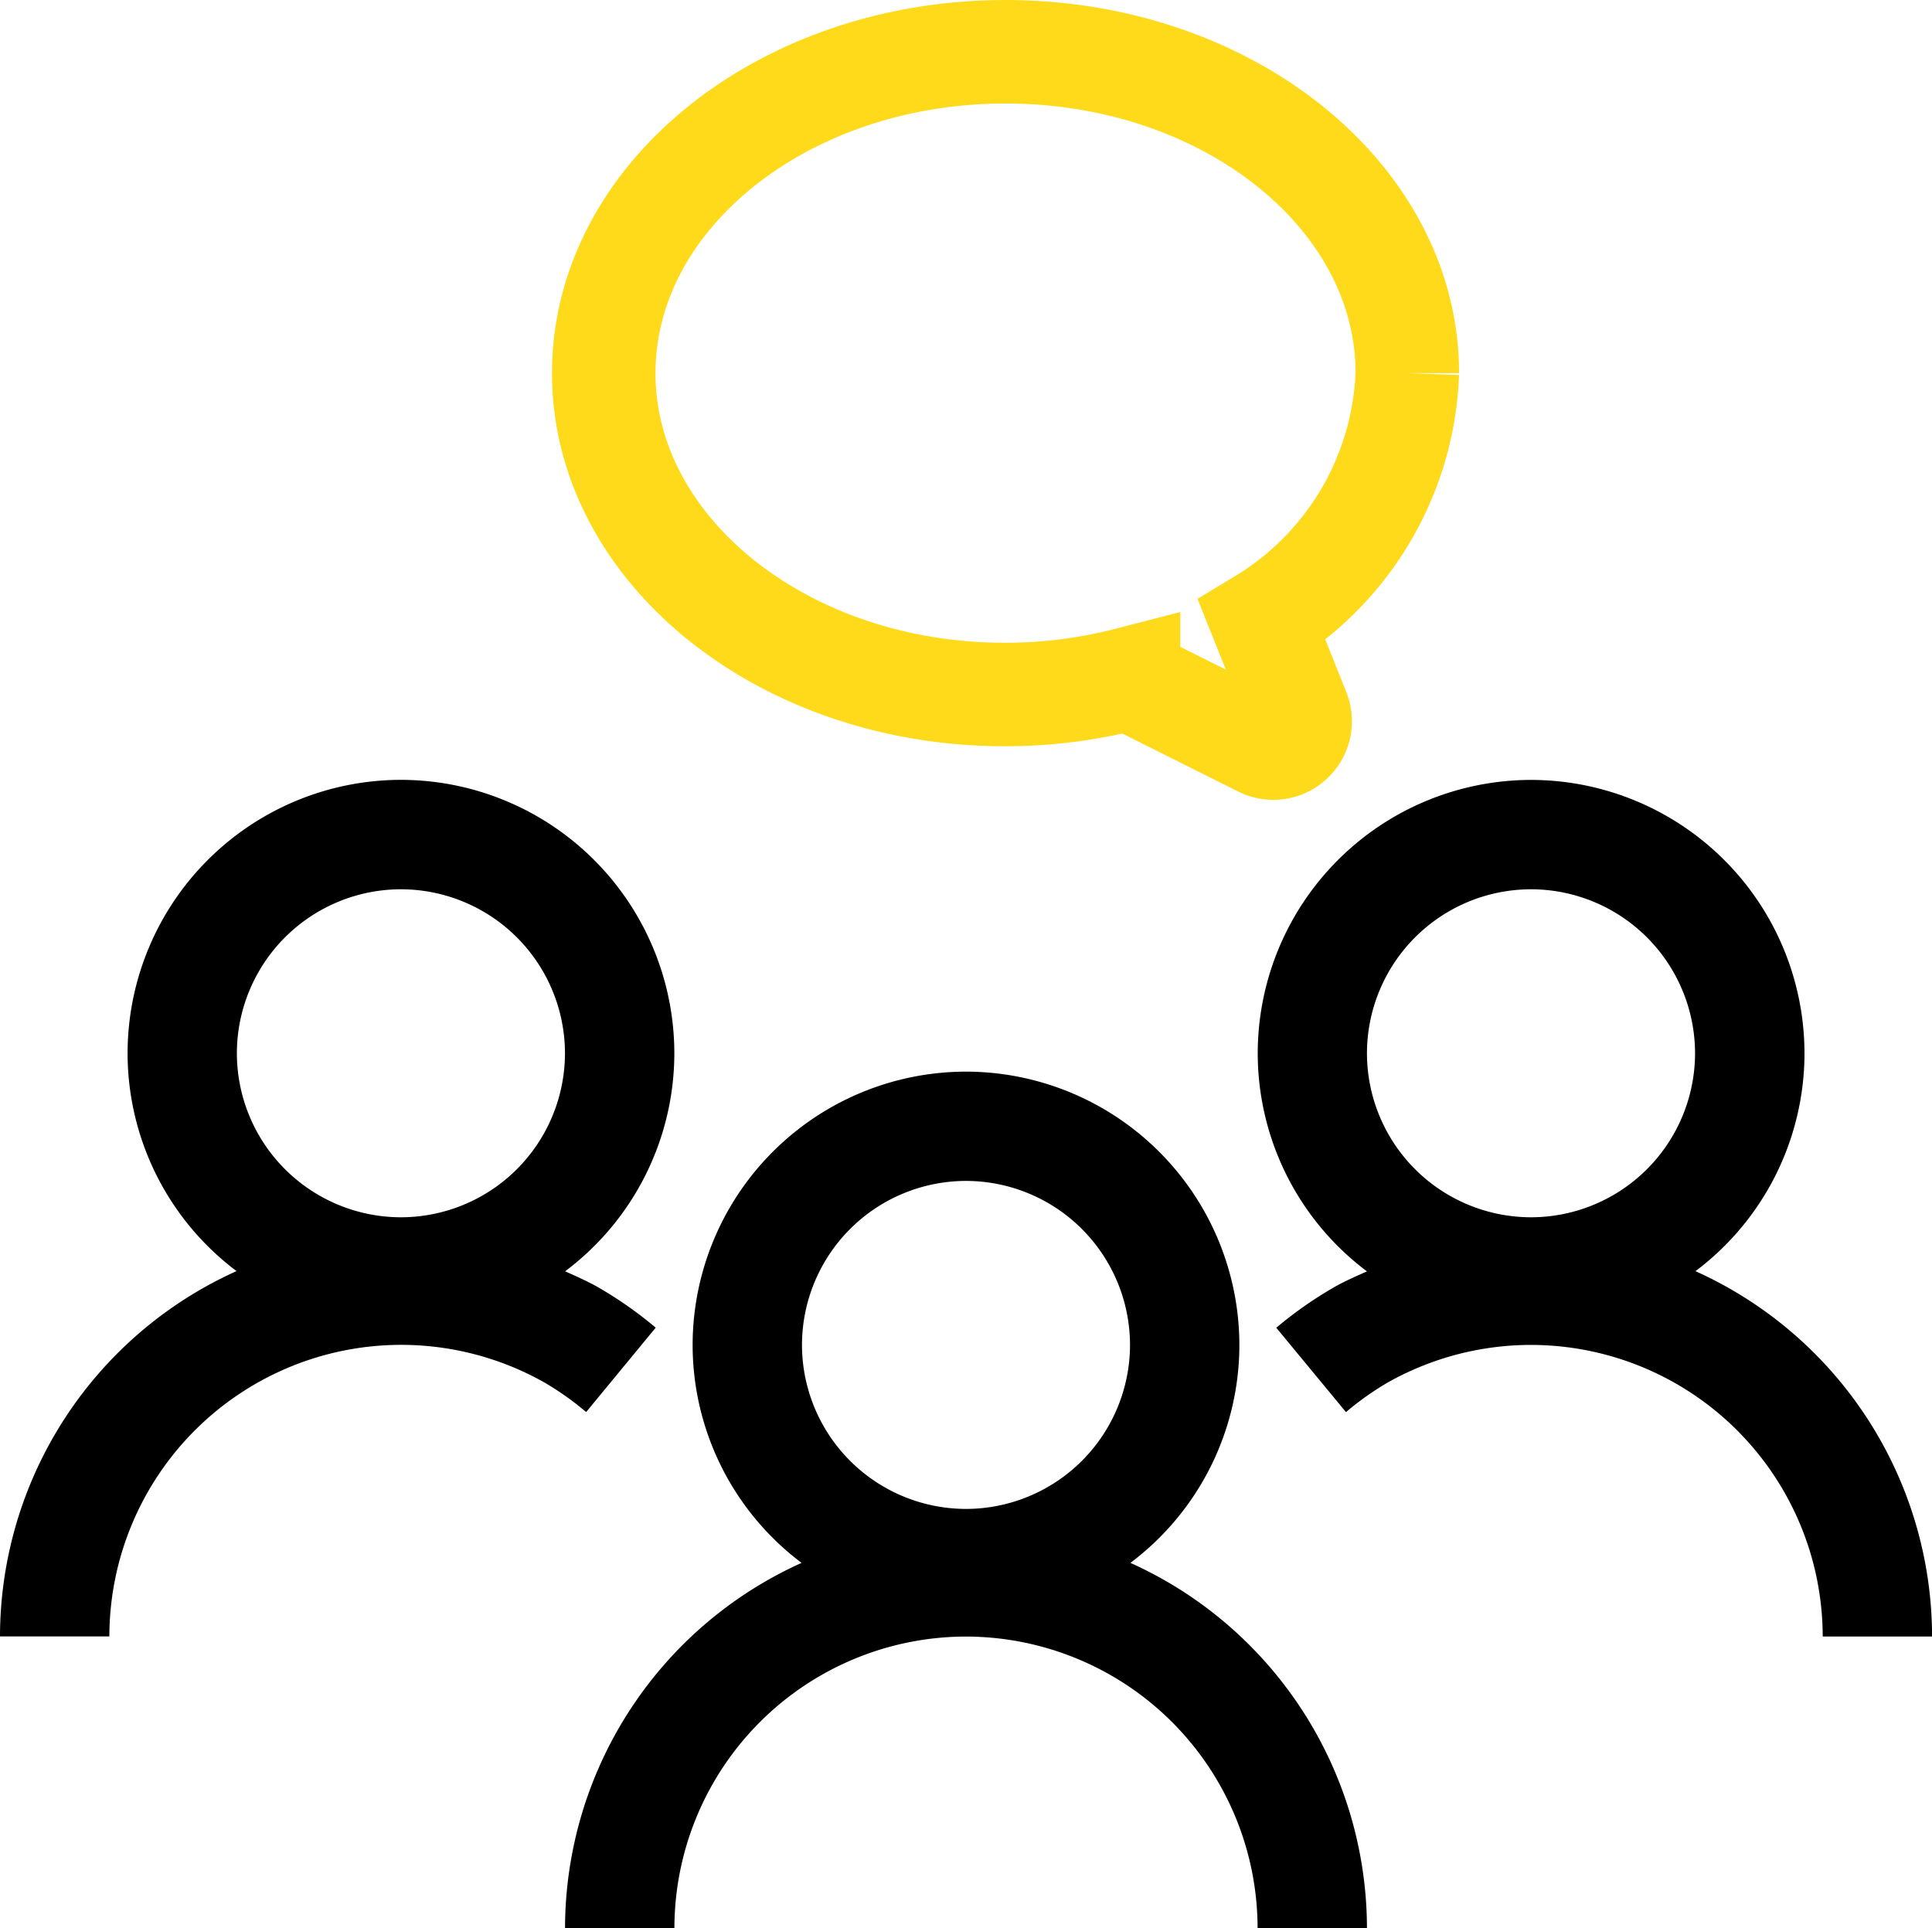 <?xml version="1.0" encoding="UTF-8"?> <svg xmlns="http://www.w3.org/2000/svg" width="28" height="27.946" viewBox="0 0 28 27.946"><path d="M16.383 22.652a3.954 3.954 0 001.579-3.158A3.967 3.967 0 0014 15.532a3.966 3.966 0 00-3.962 3.962 3.955 3.955 0 001.579 3.158 5.815 5.815 0 00-3.428 5.295h1.585A4.231 4.231 0 0114 23.72a4.232 4.232 0 014.226 4.227h1.585a5.817 5.817 0 00-3.428-5.295zM14 17.116a2.38 2.38 0 012.377 2.377A2.38 2.38 0 0114 21.87a2.38 2.38 0 01-2.377-2.377A2.38 2.38 0 0114 17.116zM9.503 19.243a5.713 5.713 0 00-.839-.588c-.153-.087-.314-.157-.474-.229a3.954 3.954 0 001.583-3.161 3.967 3.967 0 00-3.962-3.962 3.966 3.966 0 00-3.962 3.962 3.954 3.954 0 001.579 3.158A5.816 5.816 0 000 23.718h1.585a4.231 4.231 0 014.227-4.226 4.231 4.231 0 012.074.543 4.251 4.251 0 01.609.431zm-3.692-6.354a2.38 2.38 0 012.377 2.377 2.38 2.38 0 01-2.377 2.377 2.38 2.38 0 01-2.378-2.377 2.38 2.38 0 012.378-2.377zM24.572 18.424a3.953 3.953 0 001.58-3.158 3.967 3.967 0 00-3.962-3.962 3.966 3.966 0 00-3.962 3.962 3.954 3.954 0 001.583 3.161c-.161.072-.322.142-.475.229a5.793 5.793 0 00-.839.588l1.01 1.223a4.235 4.235 0 01.608-.431 4.234 4.234 0 012.075-.543 4.231 4.231 0 014.226 4.226h1.585a5.816 5.816 0 00-3.429-5.295zm-2.383-5.535a2.38 2.38 0 012.377 2.377 2.38 2.38 0 01-2.377 2.377 2.38 2.38 0 01-2.378-2.377 2.38 2.38 0 012.378-2.377z"></path><path fill="none" stroke="#ffda1a" stroke-width="1.5" d="M14.573.75c3.211 0 5.823 2.089 5.823 4.658a4.376 4.376 0 01-2.108 3.584l.528 1.319a.389.389 0 01-.535.491l-1.925-.963a7.142 7.142 0 01-1.783.227c-3.211.005-5.823-2.089-5.823-4.658S11.362.75 14.573.75z"></path></svg> 